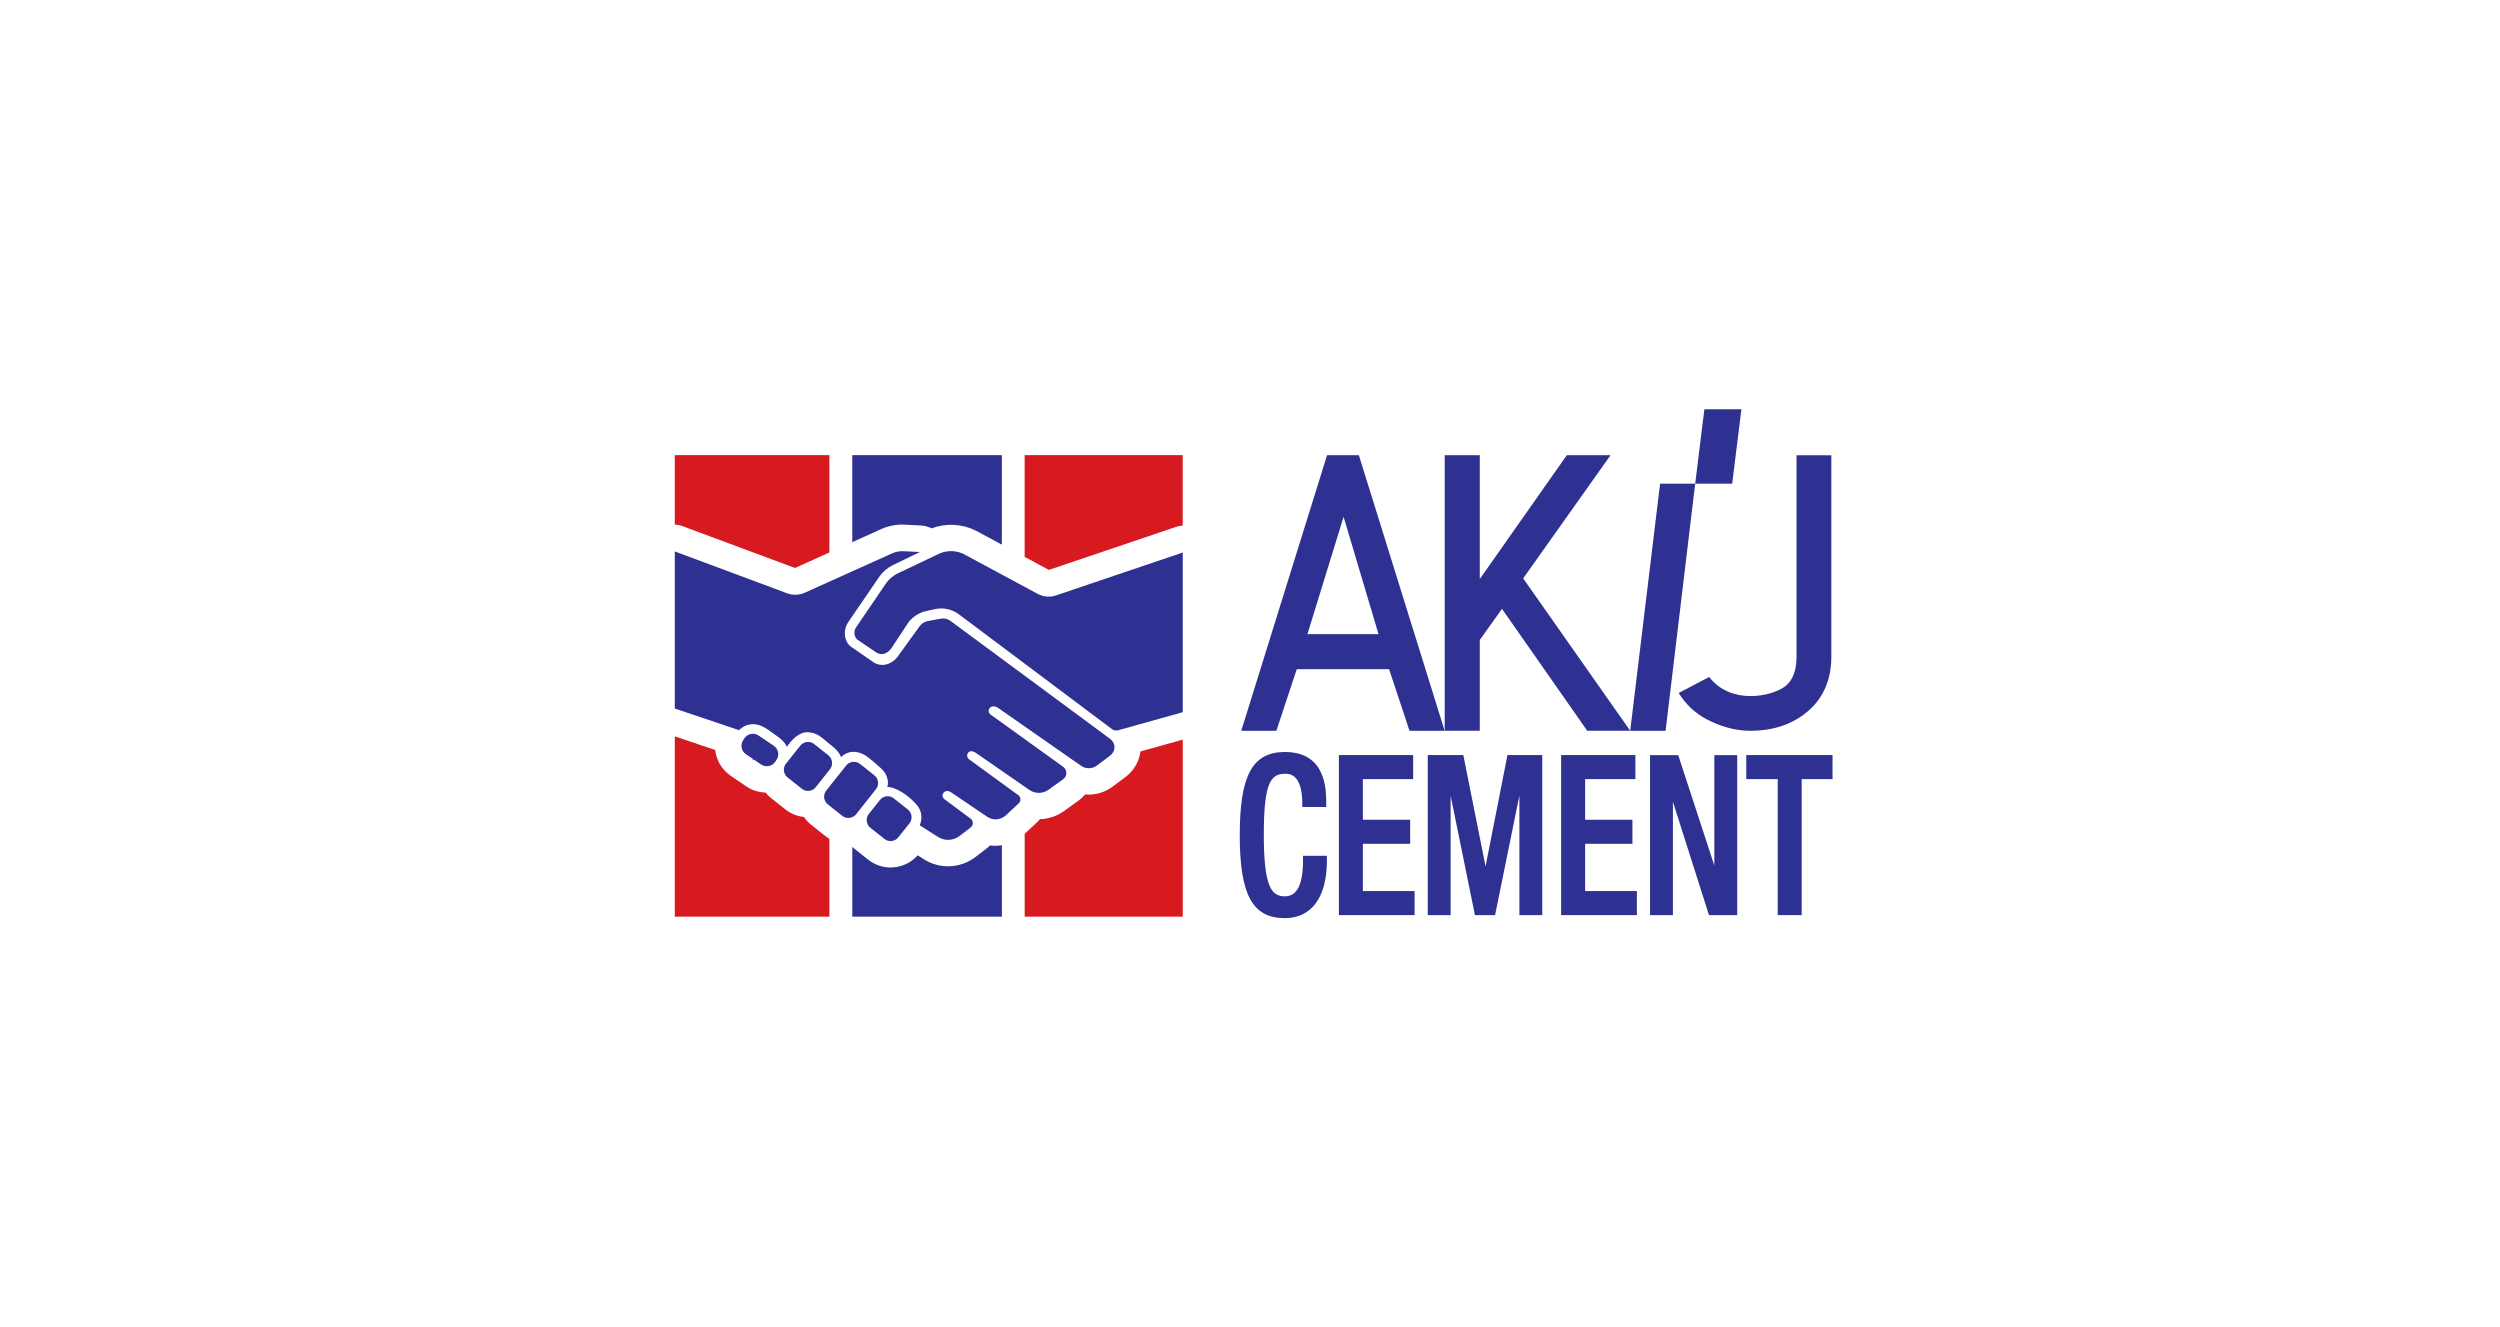 <svg xmlns="http://www.w3.org/2000/svg" width="226" height="120" viewBox="0 0 226 120" fill="none"><rect width="226" height="120" fill="white"></rect><path d="M127.419 66.064L125.575 60.498H117.228L115.383 66.064H112.209L119.965 41.15H122.841L130.597 66.064H127.419ZM124.618 57.324L121.461 46.72L118.192 57.324H124.618Z" fill="#2E3192"></path><path d="M130.601 41.15H133.774V52.341L141.641 41.15H145.593L137.694 52.286L147.37 66.06H143.486L135.778 55.039L133.774 57.852V66.06H130.601V41.15Z" fill="#2E3192"></path><path d="M150.072 43.721H153.246L150.568 66.064H147.37L150.072 43.721Z" fill="#2E3192"></path><path d="M154.075 37L153.246 43.721H156.59L157.424 37H154.075Z" fill="#2E3192"></path><path d="M161.438 61.998C162.132 61.395 162.382 60.553 162.406 59.474V41.154H165.552V59.47C165.528 61.462 164.83 63.021 163.596 64.152C162.362 65.282 160.625 66.064 158.232 66.064C156.697 66.064 155.328 65.572 154.281 65.02C153.23 64.469 152.389 63.676 151.754 62.644L154.511 61.196C156.467 63.751 160.204 62.985 161.434 62.002" fill="#2E3192"></path><path d="M117.795 77.74C117.795 79.953 117.259 81.028 116.156 81.028C114.919 81.028 114.248 80.136 114.248 75.431C114.248 70.725 114.891 69.952 116.16 69.952C116.537 69.928 116.835 70.039 117.073 70.269C117.612 70.785 117.724 71.812 117.724 72.586V72.955H119.89V72.566C119.89 71.432 119.89 67.98 116.164 67.98C113.221 67.98 112.074 70.087 112.074 75.49C112.074 80.893 113.217 83 116.149 83C118.569 83 119.953 81.104 119.953 77.795V77.367H117.787V77.736L117.795 77.74Z" fill="#2E3192"></path><path d="M123.202 76.279H127.479V74.106H123.202V70.432H127.749V68.258H121.036V82.726H127.88V80.552H123.202V76.279Z" fill="#2E3192"></path><path d="M134.294 78.323L132.283 68.258H129.069V82.726H131.136V71.924L133.334 82.726H135.155L137.353 71.924V82.726H139.42V68.258H136.274L134.294 78.323Z" fill="#2E3192"></path><path d="M143.296 76.279H147.573V74.106H143.296V70.432H147.839V68.258H141.126V82.726H147.973V80.552H143.296V76.279Z" fill="#2E3192"></path><path d="M154.976 78.247L151.711 68.262H149.164V82.726H151.231V72.479L154.492 82.726H157.043V68.262H154.976V78.247Z" fill="#2E3192"></path><path d="M157.864 68.258V70.432H160.705V82.726H162.871V70.432H165.66V68.258H157.864Z" fill="#2E3192"></path><path d="M92.627 50.342L94.817 51.52L106.342 47.62C106.528 47.557 106.723 47.525 106.917 47.509V41.142H92.627V50.342Z" fill="#D71920"></path><path d="M103.096 67.928C103.001 68.722 102.62 69.464 102.001 70.027C101.946 70.075 101.89 70.126 101.831 70.17L100.585 71.106C99.851 71.658 98.959 71.896 98.09 71.816C97.919 72.023 97.725 72.209 97.503 72.368L96.186 73.32C95.535 73.788 94.773 74.034 94.004 74.054C93.916 74.161 93.825 74.264 93.722 74.359L92.631 75.375V82.869H106.921V66.861L103.1 67.928H103.096Z" fill="#D71920"></path><path d="M68.062 68.714C68.106 68.714 68.145 68.702 68.193 68.698L68.026 68.587C68.038 68.631 68.046 68.674 68.062 68.714Z" fill="#D71920"></path><path d="M74.977 75.831C74.873 75.768 74.766 75.704 74.667 75.625L73.354 74.582C73.084 74.371 72.862 74.125 72.68 73.856C72.073 73.788 71.493 73.566 71.005 73.177L69.708 72.15C69.518 71.999 69.351 71.828 69.2 71.646C68.581 71.626 67.978 71.44 67.455 71.083L66.078 70.146C65.348 69.654 64.856 68.905 64.689 68.036C64.674 67.956 64.666 67.881 64.658 67.802L61 66.568V82.865H74.977V75.827V75.831Z" fill="#D71920"></path><path d="M71.866 51.346L74.977 49.941V41.142H61V47.418C61.222 47.434 61.444 47.47 61.659 47.549L71.866 51.346Z" fill="#D71920"></path><path d="M90.564 76.41C90.211 76.466 89.854 76.474 89.501 76.426C89.433 76.494 89.366 76.557 89.291 76.617C89.267 76.637 89.239 76.656 89.215 76.68L88.192 77.466C87.458 78.029 86.581 78.311 85.7 78.311C84.919 78.311 84.137 78.089 83.455 77.636L82.959 77.319C82.423 77.922 81.697 78.303 80.892 78.398C80.765 78.414 80.638 78.422 80.511 78.422C79.777 78.422 79.067 78.176 78.484 77.716L77.21 76.704C77.151 76.656 77.099 76.609 77.048 76.557V82.865H90.572V76.406L90.564 76.41Z" fill="#2E3192"></path><path d="M77.04 49.013L79.67 47.827C80.325 47.533 81.047 47.39 81.765 47.43L83.261 47.505C83.602 47.521 83.919 47.616 84.213 47.763C85.494 47.283 86.922 47.343 88.16 47.942C88.192 47.958 88.224 47.973 88.255 47.989L90.568 49.235V41.142H77.044V49.013H77.04Z" fill="#2E3192"></path><path d="M66.812 66.012C66.812 66.012 67.288 65.445 68.113 65.465C68.875 65.485 69.407 65.957 70.073 66.425C70.129 66.465 70.184 66.504 70.244 66.544C70.99 67.048 71.128 67.52 71.128 67.52C71.128 67.52 71.585 66.79 72.227 66.413C72.449 66.282 72.695 66.191 72.953 66.191C73.87 66.191 74.322 66.715 74.977 67.246C74.996 67.258 75.012 67.274 75.032 67.29C75.072 67.322 75.108 67.353 75.147 67.381C75.901 67.948 76.024 68.444 76.024 68.444C76.329 68.147 76.651 68.016 76.952 67.976C76.98 67.972 77.012 67.968 77.04 67.968C77.186 67.956 77.325 67.968 77.456 67.992C77.936 68.075 78.281 68.325 78.281 68.325C78.281 68.325 78.745 68.635 79.638 69.452C79.701 69.511 79.757 69.567 79.809 69.623C80.487 70.388 80.213 71.142 80.213 71.142C80.622 71.142 81.126 71.34 81.653 71.689C82.03 71.939 82.419 72.265 82.788 72.657C83.665 73.602 83.141 74.609 83.141 74.609L84.415 75.419L84.76 75.637C85.367 76.041 86.164 76.018 86.743 75.573L87.767 74.788C88.013 74.582 88.005 74.197 87.743 74.006L85.386 72.253C85.386 72.253 85.029 71.987 85.307 71.654C85.557 71.352 85.95 71.606 85.95 71.606L89.255 73.844C89.655 74.109 90.155 74.137 90.576 73.943C90.607 73.927 90.639 73.907 90.671 73.891C90.762 73.84 90.853 73.78 90.933 73.705L92.099 72.614C92.317 72.412 92.297 72.058 92.055 71.884L90.671 70.876L90.576 70.809L87.588 68.631C87.588 68.631 87.279 68.369 87.525 68.044C87.759 67.738 88.215 68.059 88.215 68.059L90.576 69.694L90.671 69.761L92.639 71.122L93.055 71.408C93.583 71.773 94.277 71.765 94.797 71.388L96.114 70.44C96.495 70.162 96.495 69.595 96.114 69.321L92.643 66.822L90.675 65.405L90.58 65.338L89.612 64.644C89.076 64.338 89.513 63.505 90.258 64.017L90.58 64.239L90.675 64.306L92.643 65.679L97.733 69.23C98.165 69.531 98.74 69.519 99.165 69.202L100.291 68.357L100.41 68.266C100.894 67.825 100.863 67.171 100.335 66.778L92.643 61.093L90.675 59.641L90.58 59.57L85.918 56.126C85.664 55.94 85.343 55.868 85.034 55.928L83.812 56.158C83.589 56.201 83.296 56.384 83.165 56.57L81.09 59.439C80.539 60.089 79.69 60.327 78.98 59.879L77.055 58.546L76.968 58.486L76.857 58.411C76.266 57.868 76.238 56.939 76.639 56.304L76.968 55.825L77.055 55.694L79.483 52.143C79.789 51.706 80.197 51.349 80.674 51.108L83.157 49.901L81.661 49.83C81.32 49.814 80.979 49.878 80.665 50.017L78.456 51.012L77.055 51.643L76.968 51.683L74.992 52.571L72.759 53.579C72.255 53.805 71.68 53.825 71.16 53.635L61 49.85V64.049L65.261 65.485L66.812 66.008V66.012Z" fill="#2E3192"></path><path d="M93.833 53.702L92.627 53.051L90.659 51.992L90.564 51.941L87.117 50.084C86.617 49.842 86.061 49.767 85.522 49.862C85.331 49.894 85.141 49.945 84.958 50.025L81.317 51.758C80.809 51.972 80.376 52.33 80.063 52.782L77.373 56.741C77.155 57.082 77.207 57.526 77.492 57.816L79.079 58.891C79.698 59.367 80.249 59.078 80.614 58.554L82.146 56.229C82.495 55.797 82.963 55.471 83.491 55.297L84.53 55.059C85.268 54.904 86.041 55.067 86.653 55.511L90.568 58.447L90.663 58.518L92.631 59.994L100.522 65.913C100.681 66.032 100.887 66.068 101.077 66.016L102.498 65.62L106.921 64.382V49.949L95.44 53.833C94.912 54.008 94.333 53.96 93.837 53.702" fill="#2E3192"></path><path d="M79.051 70.095L78.825 69.916L77.738 69.055C77.698 69.023 77.651 68.996 77.607 68.972C77.428 68.877 77.23 68.849 77.04 68.881C77.008 68.885 76.98 68.893 76.952 68.901C76.778 68.948 76.615 69.047 76.492 69.202L75.29 70.718L74.973 71.114L74.691 71.471C74.385 71.852 74.453 72.415 74.834 72.717L74.973 72.828L75.239 73.038L76.004 73.641L76.147 73.756C76.381 73.943 76.683 73.99 76.948 73.907C76.98 73.899 77.008 73.883 77.036 73.876C77.171 73.82 77.293 73.733 77.389 73.614L78.254 72.519L79.19 71.34C79.491 70.96 79.428 70.396 79.047 70.095" fill="#2E3192"></path><path d="M82.074 73.181L81.264 72.543L80.796 72.17C80.415 71.868 79.852 71.931 79.551 72.312L78.896 73.134L78.539 73.586C78.237 73.967 78.301 74.53 78.682 74.832L79.158 75.208L79.959 75.843C80.293 76.109 80.764 76.089 81.082 75.827C81.126 75.788 81.165 75.748 81.205 75.7L82.217 74.427C82.518 74.046 82.455 73.483 82.074 73.181Z" fill="#2E3192"></path><path d="M75.032 69.531C75.31 69.182 75.274 68.686 74.981 68.373C74.953 68.341 74.925 68.309 74.89 68.286L74.449 67.936L73.596 67.258C73.303 67.024 72.898 67.012 72.593 67.195C72.501 67.25 72.422 67.314 72.351 67.401L71.053 69.035C70.855 69.285 70.815 69.607 70.918 69.888C70.974 70.039 71.065 70.174 71.196 70.281L71.676 70.662L72.247 71.114L72.493 71.309C72.874 71.614 73.434 71.547 73.739 71.166L74.469 70.245L74.985 69.599L75.036 69.531H75.032Z" fill="#2E3192"></path><path d="M69.951 67.421L69.522 67.127L69.347 67.012L69.177 66.897L68.574 66.489C68.157 66.207 67.586 66.314 67.304 66.731L67.185 66.909C66.904 67.326 67.011 67.897 67.427 68.178L67.57 68.274L68.03 68.587L68.197 68.698L68.542 68.932L68.804 69.111C69.014 69.254 69.26 69.297 69.494 69.25C69.724 69.206 69.935 69.075 70.078 68.869L70.197 68.69C70.478 68.274 70.371 67.702 69.954 67.421" fill="#2E3192"></path></svg>